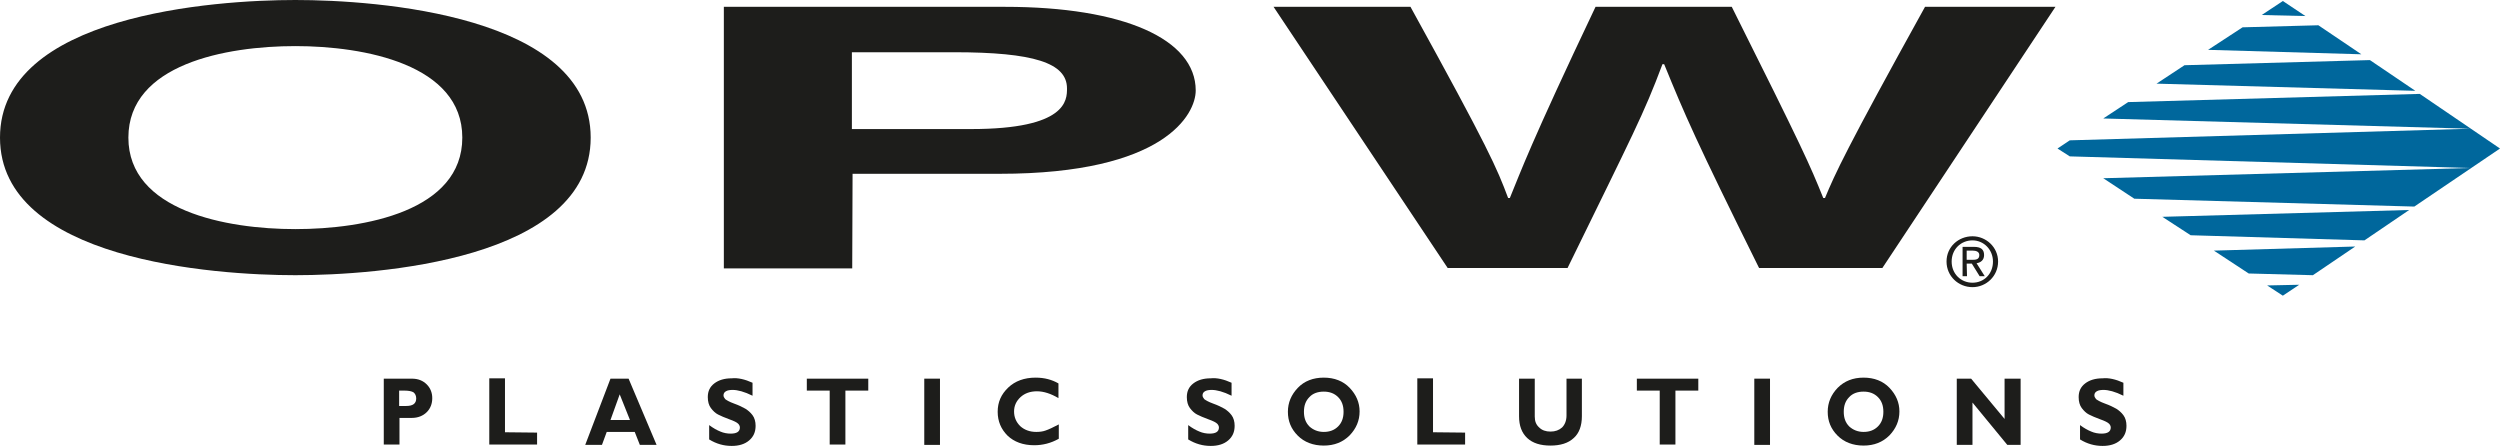 <svg xmlns="http://www.w3.org/2000/svg" xmlns:xlink="http://www.w3.org/1999/xlink" id="Layer_1" x="0px" y="0px" viewBox="0 0 732.2 130.6" style="enable-background:new 0 0 732.2 130.6;" xml:space="preserve"><style type="text/css">	.st0{fill:#1D1D1B;}	.st1{fill:#00679C;}</style><g>	<g>		<path class="st0" d="M86.5,67.1c20.3,0,48.9-5.3,48.9-26.8c0-21.4-28.6-26.8-48.9-26.8s-48.9,5.3-48.9,26.8   C37.6,61.7,66.2,67.1,86.5,67.1 M86.5,0C110.3,0,173,4.4,173,40.3s-62.7,40.3-86.5,40.3S0,76.2,0,40.3S62.7,0,86.5,0"></path>		<path class="st0" d="M284.4,37.8c28.1,0,28.1-8.5,28.1-11.9c0-7.5-9.8-10.6-33.1-10.6h-29.9v22.5H284.4z M249.6,78.6H212V2h82.3   c34.9,0,55.9,9.5,55.9,24.5c0,6.9-9,24.4-57.4,24.4h-43.1L249.6,78.6L249.6,78.6z"></path>		<path class="st0" d="M373,2h40.1c23.1,41.9,25.3,47.2,28.6,56h0.5c3.3-8,6-15.8,25.1-56h39.9c21,42,22.8,46.1,26.8,56h0.5   c3-7.2,6-13.9,29.3-56H602l-50.7,76.5h-36.1c-18.6-37.5-21.8-45-27.8-59.7h-0.5c-5.5,14.7-8.5,20.2-27.8,59.7H424L373,2z"></path>		<path class="st0" d="M577.6,76.1c1.1,0,2.1-0.1,2.1-1.4c0-1-1-1.3-1.9-1.3H576v2.7C576,76.1,577.6,76.1,577.6,76.1z M576.1,80.9   h-1.3v-8.6h3.3c2,0,3,0.7,3,2.4c0,1.5-1,2.2-2.2,2.4l2.4,3.8h-1.5l-2.3-3.7H576L576.1,80.9L576.1,80.9z M577.7,82.8   c3.4,0,6-2.6,6-6.2c0-3.5-2.7-6.2-6-6.2c-3.4,0-6.1,2.6-6.1,6.2C571.6,80.2,574.3,82.8,577.7,82.8 M570.1,76.6   c0-4.3,3.5-7.4,7.6-7.4c4,0,7.5,3.2,7.5,7.4c0,4.3-3.5,7.5-7.5,7.5C573.6,84.1,570.1,80.9,570.1,76.6"></path>		<g>			<polygon class="st1" points="677.4,80.6 689.8,72.2 648.4,73.4 658.6,80.1    "></polygon>			<polygon class="st1" points="633.3,63.5 641.6,68.9 692.5,70.4 705.6,61.5    "></polygon>			<polygon class="st1" points="708.7,27.5 623.3,29.9 616,34.7 723.5,37.7 606.2,41.1 602.6,43.5 606.2,45.8 723.5,49.2 616,52.2     625.1,58.2 707.1,60.5 732.2,43.5    "></polygon>			<polygon class="st1" points="707.4,26.6 694.1,17.6 639.8,19.1 631.6,24.5    "></polygon>			<polygon class="st1" points="664,83.6 668.6,86.6 673.4,83.4    "></polygon>			<polygon class="st1" points="646.7,14.6 691.6,15.9 679,7.4 656.8,8    "></polygon>			<polygon class="st1" points="662.4,4.4 675.2,4.7 668.6,0.3    "></polygon>		</g>	</g>	<g>		<path class="st0" d="M112.4,110.9h8.2c1.9,0,3.3,0.6,4.4,1.7s1.6,2.5,1.6,4c0,1.6-0.5,3-1.6,4.1s-2.6,1.7-4.4,1.7H117v7.8h-4.6   V110.9z M116.9,114.4v4.5h2.1c1.9,0,2.9-0.7,2.9-2.2c0-0.8-0.3-1.4-0.8-1.8c-0.5-0.3-1.4-0.5-2.6-0.5H116.9z"></path>		<path class="st0" d="M157.3,126.7v3.5h-14v-19.4h4.6v15.8L157.3,126.7L157.3,126.7z"></path>		<path class="st0" d="M184.1,110.9l8.2,19.4h-4.9l-1.5-3.8h-8.2l-1.4,3.8h-4.9l7.4-19.4H184.1z M184.5,123l-3-7.5l-2.7,7.5H184.5z"></path>		<path class="st0" d="M220.4,112.1v3.8c-2.4-1.2-4.4-1.7-5.8-1.7c-0.8,0-1.5,0.1-2,0.4s-0.7,0.7-0.7,1.2c0,0.4,0.2,0.7,0.5,1.1   c0.4,0.3,1.2,0.8,2.6,1.3c1.4,0.5,2.4,1,3.3,1.5c0.8,0.5,1.5,1.1,2.1,1.9s0.9,1.9,0.9,3.1c0,1.8-0.6,3.2-1.9,4.3   c-1.3,1.1-3,1.6-5.1,1.6c-2.3,0-4.5-0.6-6.6-1.9v-4.2c1.2,0.9,2.3,1.5,3.3,1.9c0.9,0.4,2,0.6,3,0.6c1.8,0,2.7-0.6,2.7-1.8   c0-0.4-0.2-0.8-0.5-1.1c-0.4-0.4-1.2-0.8-2.6-1.3c-1.4-0.5-2.5-1-3.3-1.4s-1.5-1.1-2.1-1.9s-0.9-1.9-0.9-3.2c0-1.7,0.6-3,1.9-4   c1.3-1,3-1.5,5.1-1.5C216.1,110.6,218.2,111.1,220.4,112.1z"></path>		<path class="st0" d="M254.3,110.9v3.5h-6.7v15.8H243v-15.8h-6.7v-3.5C236.3,110.9,254.3,110.9,254.3,110.9z"></path>		<path class="st0" d="M275.3,110.9v19.4h-4.6v-19.4H275.3z"></path>		<path class="st0" d="M310.1,124.3v4.2c-2.3,1.3-4.7,1.9-7.2,1.9c-3.3,0-5.9-1-7.8-2.8c-1.9-1.9-2.9-4.2-2.9-7s1-5.1,3.1-7.1   c2-1.9,4.7-2.9,8-2.9c2.6,0,4.8,0.6,6.7,1.7v4.3c-2.2-1.3-4.3-2-6.3-2s-3.6,0.6-4.8,1.7c-1.2,1.1-1.9,2.5-1.9,4.2s0.6,3.1,1.8,4.3   c1.2,1.1,2.8,1.7,4.7,1.7c0.9,0,1.9-0.1,2.7-0.4C307.1,125.8,308.4,125.2,310.1,124.3z"></path>		<path class="st0" d="M360.7,112.1v3.8c-2.4-1.2-4.4-1.7-5.8-1.7c-0.8,0-1.5,0.1-2,0.4s-0.7,0.7-0.7,1.2c0,0.4,0.2,0.7,0.5,1.1   c0.4,0.3,1.2,0.8,2.6,1.3s2.4,1,3.3,1.5c0.8,0.5,1.5,1.1,2.1,1.9s0.9,1.9,0.9,3.1c0,1.8-0.6,3.2-1.9,4.3c-1.3,1.1-3,1.6-5.1,1.6   c-2.3,0-4.5-0.6-6.6-1.9v-4.2c1.2,0.9,2.3,1.5,3.3,1.9c0.9,0.4,2,0.6,3,0.6c1.8,0,2.7-0.6,2.7-1.8c0-0.4-0.2-0.8-0.5-1.1   c-0.4-0.4-1.2-0.8-2.6-1.3s-2.5-1-3.3-1.4s-1.5-1.1-2.1-1.9s-0.9-1.9-0.9-3.2c0-1.7,0.6-3,1.9-4s3-1.5,5.1-1.5   C356.4,110.6,358.5,111.1,360.7,112.1z"></path>		<path class="st0" d="M387.7,110.6c3.1,0,5.7,1,7.6,3s2.9,4.3,2.9,6.9c0,2.7-1,5-2.9,7c-2,2-4.5,3-7.6,3s-5.7-1-7.6-2.9   c-2-2-2.9-4.3-2.9-7s1-5,2.9-7S384.6,110.6,387.7,110.6z M387.7,126.5c1.7,0,3.1-0.5,4.2-1.6s1.6-2.5,1.6-4.3s-0.5-3.2-1.6-4.3   c-1.1-1.1-2.5-1.6-4.2-1.6s-3.2,0.5-4.2,1.6c-1.1,1.1-1.6,2.5-1.6,4.3s0.5,3.2,1.6,4.3C384.6,125.9,386,126.5,387.7,126.5z"></path>		<path class="st0" d="M429.1,126.7v3.5h-14v-19.4h4.6v15.8L429.1,126.7L429.1,126.7z"></path>		<path class="st0" d="M458.7,110.9h4.6v11c0,2.8-0.8,5-2.4,6.4c-1.6,1.5-3.9,2.2-6.8,2.2s-5.2-0.7-6.8-2.2   c-1.6-1.5-2.4-3.6-2.4-6.4v-11h4.6V122c0,1.4,0.4,2.4,1.3,3.2c0.8,0.8,1.9,1.2,3.3,1.2s2.5-0.4,3.4-1.2c0.8-0.8,1.3-2,1.3-3.5   v-10.8H458.7z"></path>		<path class="st0" d="M497.4,110.9v3.5h-6.7v15.8h-4.6v-15.8h-6.7v-3.5C479.4,110.9,497.4,110.9,497.4,110.9z"></path>		<path class="st0" d="M518.4,110.9v19.4h-4.6v-19.4H518.4z"></path>		<path class="st0" d="M545.8,110.6c3.1,0,5.7,1,7.6,3c1.9,2,2.9,4.3,2.9,6.9c0,2.7-1,5-2.9,7c-2,2-4.5,3-7.6,3s-5.7-1-7.6-2.9   c-2-2-2.9-4.3-2.9-7s1-5,2.9-7C540.2,111.6,542.7,110.6,545.8,110.6z M545.8,126.5c1.7,0,3.1-0.5,4.2-1.6c1.1-1.1,1.6-2.5,1.6-4.3   s-0.5-3.2-1.6-4.3c-1.1-1.1-2.5-1.6-4.2-1.6s-3.2,0.5-4.2,1.6c-1.1,1.1-1.6,2.5-1.6,4.3s0.5,3.2,1.6,4.3   C542.7,125.9,544.1,126.5,545.8,126.5z"></path>		<path class="st0" d="M591.8,110.9v19.4h-3.9l-10.2-12.4v12.4h-4.6v-19.4h4.2l9.8,11.8v-11.8H591.8z"></path>		<path class="st0" d="M621.9,112.1v3.8c-2.4-1.2-4.4-1.7-5.8-1.7c-0.8,0-1.5,0.1-2,0.4s-0.7,0.7-0.7,1.2c0,0.4,0.2,0.7,0.5,1.1   c0.4,0.3,1.2,0.8,2.6,1.3c1.4,0.5,2.4,1,3.3,1.5c0.8,0.5,1.5,1.1,2.1,1.9s0.9,1.9,0.9,3.1c0,1.8-0.6,3.2-1.9,4.3   c-1.3,1.1-3,1.6-5.1,1.6c-2.3,0-4.5-0.6-6.6-1.9v-4.2c1.2,0.9,2.3,1.5,3.3,1.9c0.9,0.4,2,0.6,3,0.6c1.8,0,2.7-0.6,2.7-1.8   c0-0.4-0.2-0.8-0.5-1.1c-0.4-0.4-1.2-0.8-2.6-1.3c-1.4-0.5-2.5-1-3.3-1.4s-1.5-1.1-2.1-1.9s-0.9-1.9-0.9-3.2c0-1.7,0.6-3,1.9-4   c1.3-1,3-1.5,5.1-1.5C617.6,110.6,619.7,111.1,621.9,112.1z"></path>	</g></g></svg>